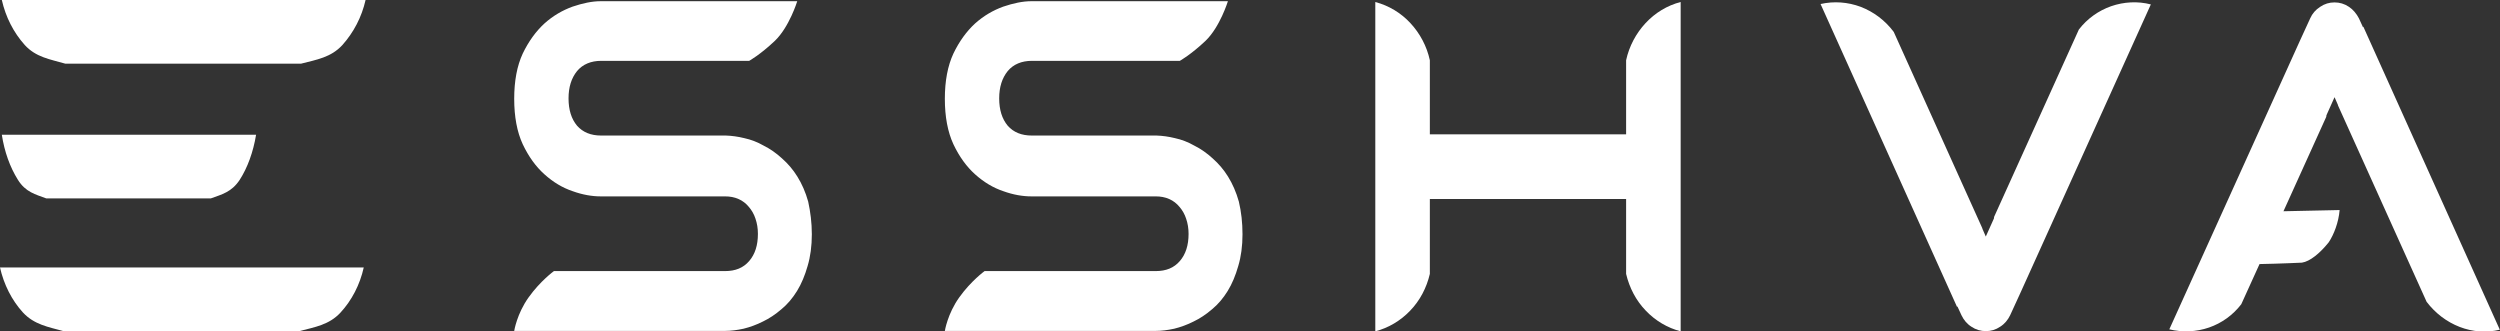 <svg width="166" height="22" viewBox="0 0 166 22" fill="none" xmlns="http://www.w3.org/2000/svg">
<rect x="0" y="0" width="166" height="22" fill="#333333" stroke="none"/>
<g clip-path="url(#clip0_1_2113)">
<path d="M134.146 19.467C134.132 19.453 134.132 19.467 134.146 19.467L133.473 20.933C133.325 21.24 133.109 21.507 132.813 21.693C132.517 21.893 132.207 21.987 131.857 21.987C131.521 21.987 131.197 21.893 130.901 21.693C130.605 21.507 130.39 21.24 130.242 20.933L129.972 20.347C129.959 20.36 129.959 20.36 129.945 20.373L120.885 0.267C121.773 0.067 122.689 0.133 123.55 0.453C124.412 0.787 125.166 1.347 125.745 2.12L131.628 15.16C131.628 15.173 131.628 15.2 131.642 15.213L131.857 15.707L132.396 14.507C132.396 14.467 132.409 14.44 132.409 14.4L138.037 1.96C138.589 1.24 139.343 0.707 140.177 0.413C141.026 0.12 141.941 0.067 142.816 0.293L134.146 19.467Z" fill="white"/>
<path d="M82.502 15.56C82.502 16.333 82.408 17.04 82.219 17.667C82.044 18.28 81.816 18.84 81.519 19.32C81.223 19.8 80.886 20.2 80.483 20.533C80.079 20.88 79.675 21.147 79.257 21.347C78.84 21.56 78.396 21.72 77.965 21.827C77.534 21.92 77.117 21.973 76.74 21.973H62.738C62.738 21.973 62.913 20.84 63.694 19.747C64.475 18.653 65.377 18 65.377 18H76.74C77.427 18 77.952 17.787 78.342 17.333C78.732 16.88 78.921 16.28 78.921 15.533C78.921 15.16 78.867 14.84 78.759 14.52C78.665 14.227 78.504 13.947 78.315 13.733C78.14 13.52 77.911 13.333 77.629 13.213C77.359 13.093 77.063 13.04 76.74 13.04H68.487C67.908 13.04 67.275 12.933 66.616 12.693C65.942 12.467 65.323 12.093 64.744 11.573C64.179 11.067 63.694 10.4 63.304 9.573C62.927 8.76 62.738 7.747 62.738 6.56C62.738 5.373 62.927 4.373 63.304 3.56C63.694 2.747 64.179 2.08 64.744 1.56C65.323 1.04 65.956 0.68 66.616 0.44C67.289 0.213 67.908 0.08 68.487 0.08H81.533C81.533 0.08 81.008 1.787 80.052 2.707C79.082 3.627 78.342 4.04 78.342 4.04H68.514C67.841 4.04 67.289 4.267 66.912 4.72C66.535 5.187 66.346 5.787 66.346 6.533C66.346 7.293 66.535 7.893 66.912 8.347C67.302 8.787 67.827 9 68.514 9H76.794C77.184 9.013 77.588 9.067 78.019 9.173C78.45 9.267 78.88 9.427 79.298 9.667C79.729 9.88 80.146 10.173 80.523 10.52C80.913 10.867 81.25 11.253 81.546 11.733C81.842 12.213 82.085 12.76 82.26 13.387C82.421 14.067 82.502 14.787 82.502 15.56Z" fill="white"/>
<path d="M53.906 15.56C53.906 16.333 53.812 17.04 53.624 17.667C53.449 18.28 53.22 18.84 52.924 19.32C52.627 19.8 52.291 20.2 51.887 20.533C51.483 20.88 51.079 21.147 50.662 21.347C50.244 21.56 49.8 21.72 49.369 21.827C48.938 21.92 48.521 21.973 48.144 21.973H34.143C34.143 21.973 34.318 20.84 35.099 19.747C35.879 18.653 36.781 18 36.781 18H48.144C48.831 18 49.356 17.787 49.746 17.333C50.137 16.88 50.325 16.28 50.325 15.533C50.325 15.16 50.271 14.84 50.164 14.52C50.069 14.227 49.908 13.947 49.719 13.733C49.544 13.52 49.316 13.333 49.033 13.213C48.764 13.093 48.467 13.04 48.144 13.04H39.891C39.312 13.04 38.68 12.933 38.02 12.693C37.347 12.467 36.727 12.093 36.149 11.573C35.583 11.067 35.099 10.4 34.708 9.573C34.331 8.76 34.143 7.747 34.143 6.56C34.143 5.373 34.331 4.373 34.708 3.56C35.099 2.747 35.583 2.08 36.149 1.56C36.727 1.04 37.36 0.68 38.02 0.44C38.693 0.213 39.312 0.08 39.891 0.08H52.937C52.937 0.08 52.412 1.787 51.456 2.707C50.487 3.627 49.746 4.04 49.746 4.04H39.918C39.245 4.04 38.693 4.267 38.316 4.72C37.939 5.187 37.751 5.787 37.751 6.533C37.751 7.293 37.939 7.893 38.316 8.347C38.707 8.787 39.232 9 39.918 9H48.198C48.589 9.013 48.992 9.067 49.423 9.173C49.854 9.267 50.285 9.427 50.702 9.667C51.133 9.88 51.55 10.173 51.927 10.52C52.318 10.867 52.654 11.253 52.95 11.733C53.247 12.213 53.489 12.76 53.664 13.387C53.812 14.067 53.906 14.787 53.906 15.56Z" fill="white"/>
<path d="M94.942 18.187V4C94.74 3.067 94.282 2.213 93.649 1.533C93.017 0.853 92.222 0.373 91.32 0.133V22C92.195 21.773 93.003 21.293 93.636 20.627C94.282 19.96 94.727 19.107 94.942 18.187ZM107.974 18.187V4C108.176 3.067 108.634 2.213 109.267 1.533C109.899 0.853 110.707 0.36 111.596 0.133V22C110.721 21.773 109.913 21.293 109.28 20.627C108.634 19.96 108.19 19.107 107.974 18.187ZM94.942 8.92H107.974V13.213H94.942V8.92Z" fill="white"/>
<path d="M1.643 2.987C0.902 2.16 0.377 1.133 0.121 0H24.274C24.018 1.133 23.48 2.16 22.726 3C21.972 3.813 21.029 3.96 19.993 4.227H4.335C3.312 3.933 2.383 3.8 1.643 2.987ZM1.521 20.747C2.275 21.56 3.204 21.707 4.214 21.987H19.872C20.895 21.72 21.851 21.573 22.605 20.76C23.358 19.947 23.897 18.907 24.153 17.76H0C0.256 18.893 0.781 19.933 1.521 20.747ZM3.07 13.173H14.002C14.729 12.907 15.375 12.76 15.913 11.947C16.438 11.133 16.815 10.093 17.004 8.947H0.121C0.296 10.08 0.66 11.093 1.185 11.933C1.696 12.76 2.356 12.907 3.07 13.173Z" fill="white"/>
<path d="M156.926 1.773C156.913 1.787 156.913 1.787 156.899 1.8L156.63 1.213C156.468 0.907 156.253 0.64 155.97 0.453C155.674 0.253 155.351 0.16 155.014 0.16C154.664 0.16 154.355 0.253 154.059 0.453C153.762 0.64 153.533 0.907 153.399 1.213L152.726 2.68C152.739 2.68 152.739 2.693 152.726 2.68L144.042 21.867C144.917 22.08 145.833 22.04 146.681 21.747C147.529 21.453 148.269 20.92 148.821 20.2L150.033 17.534C151.46 17.507 152.847 17.44 152.847 17.44C153.385 17.36 154.045 16.814 154.624 16.093C154.974 15.573 155.284 14.76 155.351 13.947C154.112 13.973 152.86 14 151.622 14.027L154.462 7.76C154.462 7.72 154.476 7.693 154.476 7.653L155.014 6.453L155.23 6.947C155.243 6.96 155.243 6.987 155.243 7L161.127 20.04C161.706 20.8 162.46 21.373 163.321 21.707C164.183 22.04 165.098 22.107 165.987 21.893L156.926 1.773Z" fill="white"/>
</g>
<defs>
<clipPath id="clip0_1_2113">
<rect width="166" height="22" fill="white"/>
</clipPath>
</defs>
</svg>
